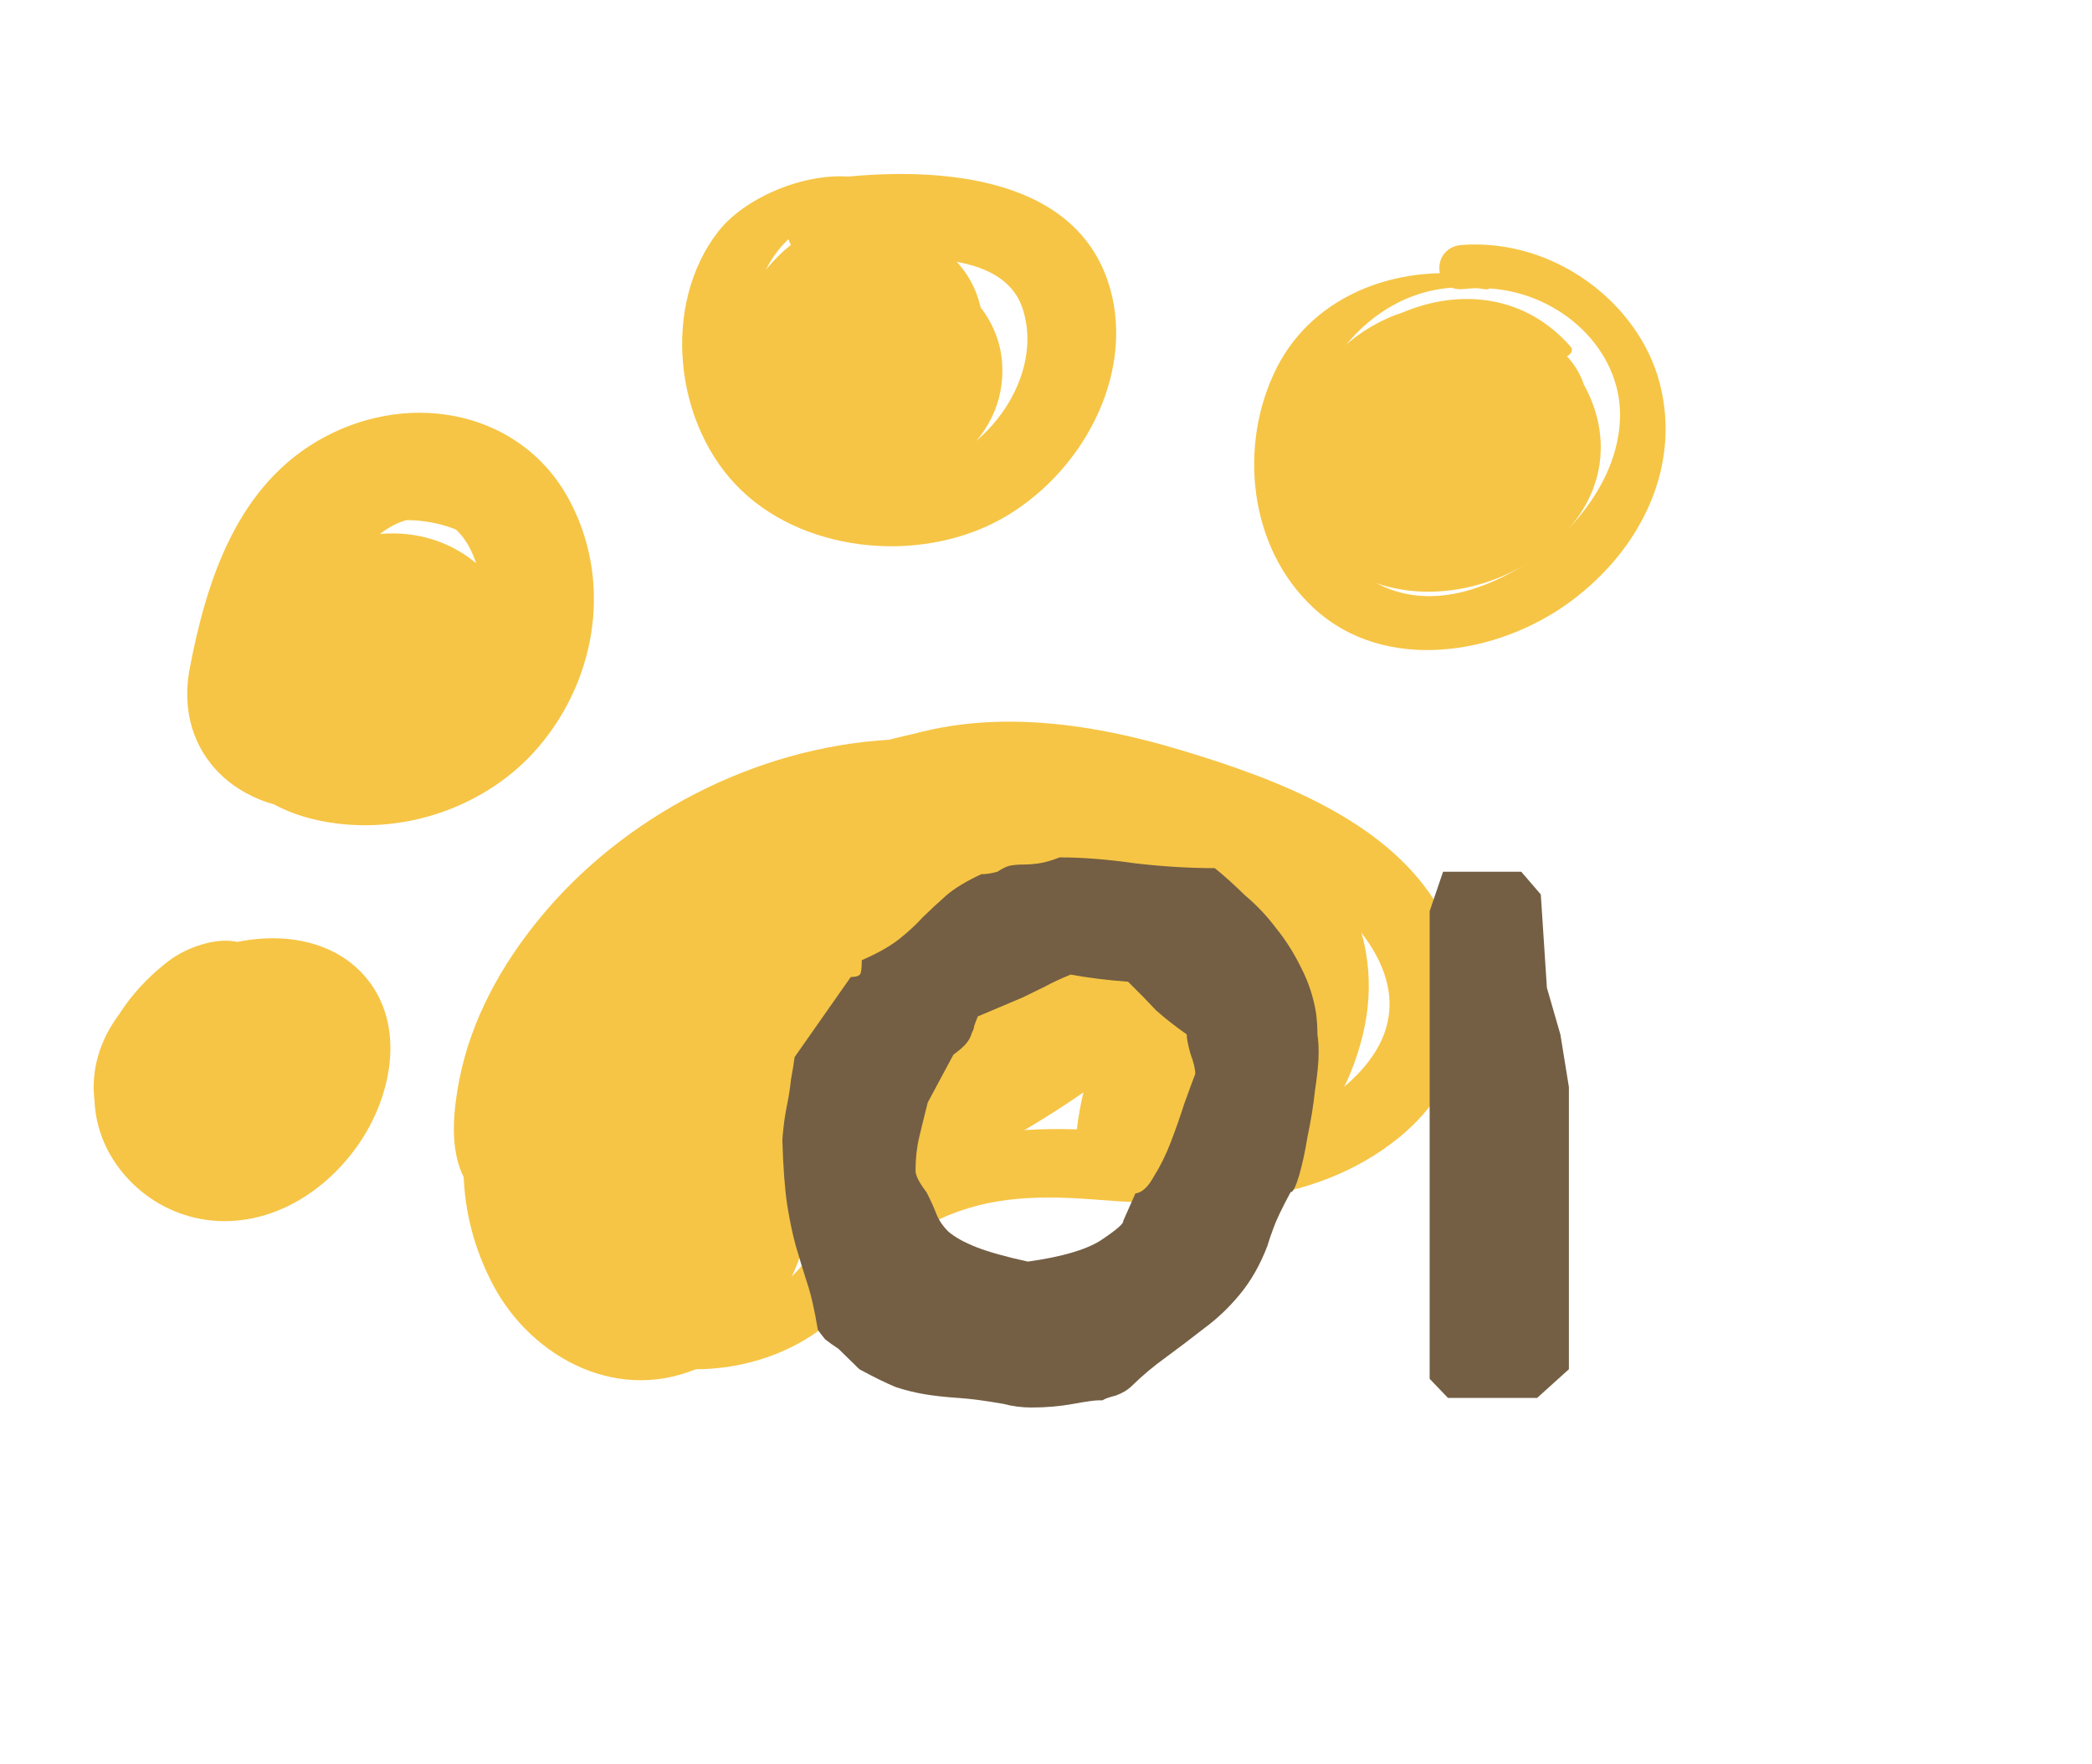 <svg width="83" height="70" viewBox="0 0 83 70" fill="none" xmlns="http://www.w3.org/2000/svg">
<path d="M30.934 31.463C23.14 32.434 17 41.329 19.243 48.086C20.283 51.221 23.149 54.011 26.904 54.299C30.465 54.57 33.937 52.668 34.888 49.5C35.303 48.116 32.935 47.611 32.494 48.982C31.738 51.35 28.548 52.606 26.001 51.997C23.14 51.317 21.276 48.705 20.827 46.19C20.251 42.989 21.723 39.735 23.66 37.116C25.411 34.749 27.856 32.552 31.038 31.995C31.369 31.938 31.278 31.423 30.938 31.463L30.934 31.463Z" fill="#F6C545"/>
<path d="M40.885 46.212C41.125 46.264 41.215 45.925 40.975 45.874C40.736 45.822 40.646 46.16 40.885 46.212Z" fill="#F6C545"/>
<path d="M32.938 52.044C34.019 50.549 35.504 49.199 37.268 48.373C39.306 47.421 41.368 47.425 43.603 47.604C47.772 47.936 52.158 47.819 55.456 45.17C58.427 42.789 58.914 39.144 57.1 36.032C55.095 32.59 50.758 30.936 46.882 29.769C42.773 28.53 38.239 27.964 34.269 29.854C32.752 30.576 34.147 32.599 35.655 31.894C39.779 29.965 44.852 31.565 48.756 33.214C52.44 34.769 57.586 38.856 53.807 42.677C50.201 46.321 44.436 44.327 39.841 44.913C37.81 45.174 35.927 46.035 34.556 47.429C33.943 48.054 33.407 48.753 33.005 49.504C32.529 50.391 32.524 50.998 32.522 51.958C32.521 52.167 32.82 52.201 32.933 52.047L32.938 52.044Z" fill="#F6C545"/>
<path d="M19.767 47.549C17.678 46.118 19.38 43.158 20.328 41.513C21.321 39.793 22.589 38.198 24.126 36.844C27.241 34.091 31.153 32.439 35.475 31.958C37.292 31.757 37.272 29.244 35.376 29.344C29.898 29.636 24.71 32.439 21.456 36.38C19.883 38.283 18.701 40.445 18.232 42.796C17.9 44.475 17.68 46.827 19.504 47.869C19.709 47.986 19.961 47.69 19.761 47.555L19.767 47.549Z" fill="#F6C545"/>
<path d="M59.035 10.995C55.625 10.364 52.148 11.633 50.652 14.596C49.138 17.596 49.497 21.707 52.134 24.136C54.947 26.728 59.41 25.988 62.276 23.89C65.121 21.805 66.706 18.508 65.852 15.212C65.029 12.034 61.677 9.454 58.004 9.717C56.752 9.808 56.838 11.609 58.07 11.468C61.268 11.105 64.237 13.476 64.275 16.398C64.312 19.448 61.479 22.426 58.389 23.384C54.408 24.613 51.921 21.397 51.82 18.123C51.712 14.738 54.737 10.815 58.912 11.475C59.256 11.53 59.385 11.059 59.039 10.996L59.035 10.995Z" fill="#F6C545"/>
<path d="M36.322 8.545C34.753 5.764 30.065 7.194 28.517 9.159C26.224 12.075 26.731 16.899 29.431 19.471C32.095 22.008 36.774 22.374 39.959 20.455C43.163 18.528 45.118 14.523 43.939 11.114C42.476 6.887 37.012 6.584 32.93 7.083C30.553 7.372 30.634 10.767 33.059 10.489C35.27 10.232 39.718 9.66 40.572 12.24C41.433 14.845 39.265 18.035 36.403 18.672C32.806 19.474 30.216 16.979 29.855 13.923C29.462 10.559 31.896 7.259 35.829 9.005C36.172 9.156 36.49 8.836 36.323 8.541L36.322 8.545Z" fill="#F6C545"/>
<path d="M33.339 11.176C34.052 10.763 34.018 9.857 33.273 9.437C32.111 8.778 31.023 9.967 30.398 10.684C28.68 12.654 27.637 15.593 29.776 17.659C32.101 19.899 35.983 19.09 37.794 16.752C39.579 14.45 39.653 10.631 36.412 9.377C33.321 8.179 29.863 10.123 28.973 12.901C28.045 15.792 30.048 18.796 33.36 19.322C36.736 19.859 39.989 17.604 39.758 14.393C39.506 10.866 34.723 8.921 31.752 11.4C28.996 13.705 30.828 18.26 34.67 18.28C38.635 18.305 40.322 13.064 36.671 11.402C34.281 10.314 31.748 13.162 33.824 14.891C32.798 14.037 34.99 13.011 35.534 13.966C35.686 14.235 35.441 14.807 35.16 14.914C34.954 14.991 34.984 14.895 34.804 14.92C34.725 14.93 34.447 14.721 34.551 14.744C34.447 14.721 34.047 14.829 33.879 14.686C33.506 14.373 33.766 13.713 34.148 13.419C34.734 12.975 34.748 13.096 34.664 13.793C34.573 14.55 34.059 15.403 33.141 15.493C31.884 15.617 31.736 14.523 31.931 13.678C32.058 13.138 32.297 12.619 32.567 12.129C32.688 11.911 32.812 11.698 32.951 11.492C33.036 11.347 33.136 11.208 33.246 11.08C33.526 10.805 33.279 10.702 32.496 10.773C32.46 11.15 33.011 11.36 33.33 11.178L33.339 11.176Z" fill="#F6C545"/>
<path d="M62.313 13.753C58.853 9.798 52.613 12.625 51.64 16.938C51.081 19.422 51.903 22.33 54.829 23.211C57.549 24.028 60.67 22.875 62.341 20.857C66.087 16.337 60.114 9.865 54.58 12.86C52.283 14.103 50.841 16.719 51.62 19.108C52.053 20.432 53.103 21.611 54.633 21.965C56.195 22.326 57.774 21.735 59.095 21.004C60.441 20.259 61.808 19.161 62.57 17.898C63.46 16.423 62.987 14.329 61.291 13.486C58.12 11.909 54.179 14.986 53.018 17.484C52.36 18.895 52.919 20.493 54.694 20.912C58.906 21.907 63.62 18.297 61.225 14.37C60.193 12.681 58.023 11.857 55.988 12.514C53.894 13.187 52.651 15.15 53.308 17.09C54.122 19.489 58.093 18.868 58.071 16.38C58.073 16.704 57.795 16.876 57.493 16.918C56.81 16.393 56.534 16.272 56.664 16.559C56.626 16.639 56.631 16.605 56.692 16.455C56.754 16.301 56.758 16.271 56.699 16.365C56.654 16.393 56.603 16.409 56.548 16.409C56.432 16.368 55.983 16.343 55.916 16.329C56.473 17.47 57.034 18.616 57.591 19.757C57.841 19.198 58.111 18.674 58.622 18.274C58.787 18.146 58.962 18.027 59.156 17.932C59.272 17.847 59.404 17.792 59.551 17.763C59.858 17.673 59.828 17.674 59.464 17.759C59.072 17.568 58.68 17.372 58.288 17.181L58.571 17.452C58.343 17.117 58.119 16.786 57.891 16.452C57.708 16.046 58.4 15.648 57.765 16.101C57.546 16.259 57.375 16.488 57.161 16.659C56.76 16.976 56.05 17.173 55.715 17.511C55.373 17.86 56.28 18.053 56.415 17.941C56.416 17.937 56.361 17.59 56.38 17.549C56.515 17.266 56.523 17.077 56.753 16.83C58.002 15.497 59.826 17.381 58.8 18.67C58.229 19.388 56.619 20.239 55.68 19.659C54.761 19.087 54.899 17.502 55.133 16.669C55.905 13.924 59.199 12.42 61.934 14.116C62.166 14.258 62.491 13.955 62.317 13.754L62.313 13.753Z" fill="#F6C545"/>
<path d="M40.856 32.776C36.253 30.55 30.66 31.86 27.061 35.083C25.078 36.859 23.749 39.145 22.933 41.535C22.171 43.766 21.252 47.146 22.724 49.262C24.207 51.396 27.303 51.289 29.594 50.448C32.441 49.404 35.182 47.949 37.777 46.473C42.047 44.042 50.125 39.987 46.615 34.429C44.927 31.76 41.391 30.934 38.225 31.529C35.235 32.092 32.841 33.989 30.653 35.792C28.303 37.728 31.422 40.726 33.977 39.512C35.754 38.667 37.572 37.941 39.469 37.342C40.373 37.054 42.98 35.912 43.806 36.457C44.622 36.991 44.311 38.637 44.13 39.333C43.614 41.324 42.846 43.134 42.686 45.197C42.495 47.631 46.927 48.624 47.961 46.339C49.529 42.866 50.465 39.375 50.796 35.635C50.938 34.021 48.72 32.745 47.138 33.271C41.577 35.11 36.601 38.1 32.682 42.114L36.734 45.619C39.002 42.991 40.6 40.058 41.304 36.772C41.775 34.57 39.288 33.008 37.139 34.043C32.045 36.493 27.819 40.06 24.616 44.379C23.111 46.406 26.342 49.284 28.516 47.74C32.281 45.07 35.324 41.78 37.314 37.831C38.217 36.035 36.994 34.129 34.766 34.081C31.318 34.005 28.389 35.801 26.075 37.95C23.662 40.189 20.704 43.109 21.702 46.486C22.159 48.036 23.427 49.376 25.159 49.831C25.636 49.957 26.163 50.022 26.662 50.004C27.678 49.973 27.561 50.031 26.919 49.05C26.169 47.902 26.588 47.993 26.294 48.34C26.091 48.578 25.962 48.984 25.797 49.192C25.683 49.335 25.072 49.713 25.505 49.655C25.391 49.672 25.22 49.555 24.998 49.309C24.104 48.323 23.944 46.67 24.091 45.465C24.438 42.604 26.562 40.28 28.875 38.45C31.327 36.513 34.318 34.815 37.506 34.122C40.313 33.515 43.899 33.979 45.586 36.316C46.181 37.142 46.515 38.185 46.352 39.163C46.264 39.704 45.974 40.033 45.704 40.508C45.168 41.447 44.931 42.431 45.231 43.478C45.814 45.493 48.211 46.682 50.381 45.964C52.542 45.247 53.614 42.928 54.071 41.047C55.009 37.217 53.13 33.109 48.702 32.037C45.178 31.183 43.878 36.122 47.381 37.006C48.153 37.199 48.53 37.925 48.633 38.602C48.714 39.168 48.591 39.727 48.417 40.269C48.356 40.469 48.286 40.667 48.198 40.857C48.114 41.045 48.016 41.225 47.906 41.399C47.539 41.922 47.989 41.802 49.248 41.035C49.684 41.251 50.117 41.463 50.553 41.679C50.598 42.115 50.641 42.555 50.686 42.991C50.837 42.788 50.973 42.577 51.094 42.36C51.265 42.05 51.404 41.715 51.533 41.389C51.809 40.702 51.941 40.06 52.012 39.333C52.146 37.923 51.9 36.499 51.299 35.188C49.939 32.24 47.253 30.234 43.897 29.287C36.969 27.331 29.841 30.876 24.769 34.896C19.809 38.826 16.518 45.193 19.56 50.973C21.08 53.86 24.616 55.829 28.029 54.131C30.256 53.025 32.556 49.909 31.839 47.541C31.281 45.703 28.934 44.532 26.894 44.856C25.613 45.059 27.524 44.947 27.094 45.155C27.127 45.139 27.29 44.622 27.324 44.557C27.505 44.212 27.767 43.922 28.028 43.624C29.703 41.687 31.971 39.074 34.955 39.134C34.106 37.883 33.257 36.633 32.407 35.383C30.845 38.499 28.595 41.314 25.602 43.446C26.904 44.565 28.201 45.688 29.503 46.807C32.171 43.196 35.815 40.344 40.056 38.326C38.669 37.416 37.278 36.506 35.891 35.597C35.37 37.971 34.352 40.195 32.687 42.112C31.752 43.185 31.604 44.68 32.769 45.694C33.833 46.613 35.728 46.642 36.738 45.62C40.036 42.274 44.112 39.703 48.788 38.175C47.568 37.385 46.351 36.596 45.13 35.81C44.874 38.55 44.169 41.33 43.042 43.888L48.317 45.03C48.488 42.561 50.017 40.345 49.881 37.809C49.763 35.651 48.729 33.364 46.627 32.193C44.167 30.827 41.416 31.587 38.887 32.357C36.233 33.165 33.662 34.204 31.202 35.408C32.311 36.65 33.416 37.89 34.526 39.128C35.956 37.922 37.564 36.461 39.562 36.102C40.706 35.896 43.172 36.331 42.208 37.866C41.666 38.731 40.361 39.447 39.508 40.039C38.549 40.711 37.567 41.355 36.57 41.981C34.292 43.407 31.916 44.709 29.467 45.878C28.5 46.339 27.628 46.698 26.573 46.938C26.404 46.989 26.246 46.978 26.099 46.912C26.381 47.152 26.441 47.119 26.276 46.817C26.453 46.406 26.255 45.548 26.276 45.088C26.384 42.964 26.975 40.807 28.12 38.941C30.446 35.142 35.477 32.929 40.144 34.484C41.245 34.851 41.876 33.255 40.877 32.773L40.856 32.776Z" fill="#F6C545"/>
<path d="M20.074 21.542C18.64 19.537 15.869 18.709 13.32 19.136C9.955 19.702 8.305 22.688 8.032 25.523C7.723 28.705 8.953 31.823 12.746 32.572C15.997 33.214 19.372 31.98 21.372 29.629C23.753 26.828 24.294 22.855 22.5 19.683C20.628 16.376 16.407 15.474 12.913 17.319C9.379 19.185 8.181 23.107 7.528 26.515C6.774 30.483 10.443 33.044 14.55 31.835C18.634 30.628 22.872 26.477 19.346 22.77C16.098 19.356 10.055 21.803 10.261 26.173C10.321 27.454 11.484 28.319 12.852 28.36C14.481 28.408 15.921 27.817 17.079 26.811C18.324 25.729 17.753 23.271 15.867 23.084C14.001 22.897 11.834 23.205 11.282 25.141C10.765 26.941 12.265 28.442 14.209 28.497C16.985 28.577 16.983 25.092 14.669 24.382C14.583 24.356 14.501 24.33 14.416 24.304C14.901 24.622 15.386 24.941 15.871 25.259C15.825 25.192 15.776 25.124 15.73 25.057C15.848 25.41 15.966 25.759 16.083 26.112C16.044 26.241 16.002 26.369 15.964 26.494C15.677 26.767 15.39 27.036 15.102 27.309C15.209 27.256 15.32 27.203 15.427 27.15C15.027 27.258 14.626 27.369 14.226 27.477C14.388 27.424 14.548 27.41 14.712 27.43C14.307 26.188 13.904 24.944 13.5 23.702C13.264 23.891 12.979 23.837 12.687 23.823C13.552 24.551 14.413 25.282 15.279 26.01C15.27 25.616 15.726 25.726 15.399 25.667C15.738 25.729 15.661 25.872 15.505 26.078C15.06 26.66 13.119 27.93 12.215 27.678C12.463 27.747 12.321 27.883 12.343 27.545C12.383 27.047 12.582 26.504 12.699 26.015C12.912 25.117 13.125 24.192 13.504 23.337C14.062 22.08 15.205 20.477 16.944 20.537C18.595 20.597 19.133 22.701 19.171 23.89C19.22 25.454 18.535 27.157 17.193 28.191C16.142 29.003 14.49 29.392 13.155 29.001C11.366 28.476 11.334 26.645 11.394 25.196C11.471 23.271 12.242 21.701 14.296 20.958C16.113 20.3 18.174 20.67 19.553 21.913C19.826 22.158 20.294 21.825 20.081 21.528L20.074 21.542Z" fill="#F6C545"/>
<path d="M10.448 38.484C10.13 36.709 7.792 37.284 6.69 38.127C4.667 39.673 3.329 42.076 3.857 44.486C4.33 46.63 6.388 48.442 8.893 48.448C11.255 48.452 13.243 46.941 14.374 45.175C15.477 43.456 15.985 41.034 14.842 39.225C13.492 37.094 10.666 36.821 8.323 37.681C5.888 38.574 3.78 40.536 3.717 43.028C3.654 45.551 5.897 47.971 8.771 47.987C11.514 48.002 13.713 45.313 13.1 42.953C12.397 40.231 8.094 39.147 6.502 41.868C5.699 43.24 6.813 44.97 8.571 44.913C9.137 44.894 9.703 44.876 10.269 44.842L9.003 41.046C7.674 41.619 6.742 42.887 6.957 44.236C7.229 45.944 9.69 46.735 10.752 45.057C11.027 44.816 11.062 44.717 10.848 44.758C13.124 43.91 12.842 40.685 10.113 40.745C9.544 40.759 8.98 40.786 8.412 40.811C9.1 41.825 9.792 42.843 10.48 43.856C10.087 44.018 9.69 44.176 9.297 44.339C9.109 44.188 8.923 44.033 8.735 43.882C8.723 43.879 8.696 43.87 8.693 43.865C8.693 43.865 8.663 44.011 8.638 43.994C8.029 43.6 7.935 42.94 8.321 42.342C8.764 41.661 9.885 40.902 10.804 40.906C11.579 40.91 11.572 41.511 11.512 42.118C11.373 43.482 9.999 45.713 8.156 45.204C6.698 44.8 6.44 43.119 6.681 41.971C6.816 41.338 8.391 37.806 9.61 38.828C9.893 39.064 10.515 38.898 10.442 38.49L10.448 38.484Z" fill="#F6C545"/>
<path d="M52.22 40.231C52.252 40.516 52.269 40.785 52.269 41.038C52.301 41.259 52.317 41.497 52.317 41.75C52.317 42.129 52.269 42.635 52.172 43.268C52.107 43.869 52.01 44.47 51.881 45.071C51.784 45.672 51.671 46.194 51.542 46.637C51.412 47.08 51.299 47.301 51.202 47.301C50.847 47.965 50.621 48.44 50.524 48.724C50.427 48.978 50.346 49.215 50.282 49.436C49.991 50.195 49.619 50.844 49.167 51.382C48.747 51.888 48.278 52.331 47.761 52.71C47.277 53.09 46.776 53.469 46.259 53.849C45.774 54.197 45.322 54.576 44.902 54.988C44.74 55.146 44.53 55.272 44.272 55.367C44.014 55.43 43.836 55.494 43.739 55.557L43.593 55.557C43.432 55.557 43.093 55.604 42.576 55.699C42.059 55.794 41.51 55.842 40.928 55.842C40.54 55.842 40.169 55.794 39.813 55.699C39.102 55.573 38.505 55.494 38.02 55.462C37.535 55.43 37.099 55.383 36.712 55.32C36.324 55.256 35.936 55.161 35.548 55.035C35.161 54.877 34.676 54.64 34.094 54.323L33.27 53.517C33.077 53.39 32.899 53.264 32.737 53.137C32.608 52.979 32.511 52.852 32.447 52.758C32.317 51.967 32.172 51.334 32.01 50.86C31.849 50.353 31.703 49.879 31.574 49.436C31.445 48.962 31.332 48.424 31.235 47.823C31.138 47.19 31.073 46.336 31.041 45.261C31.041 45.166 31.057 44.976 31.09 44.691C31.122 44.407 31.17 44.106 31.235 43.79C31.3 43.474 31.348 43.157 31.38 42.841C31.445 42.493 31.493 42.193 31.526 41.94L33.755 38.761C33.981 38.761 34.111 38.713 34.143 38.618C34.175 38.523 34.191 38.349 34.191 38.096C34.837 37.812 35.338 37.527 35.694 37.242C36.049 36.958 36.356 36.673 36.614 36.388C36.905 36.103 37.212 35.819 37.535 35.534C37.858 35.249 38.327 34.965 38.941 34.68L38.989 34.68C39.151 34.68 39.345 34.648 39.571 34.585C39.765 34.459 39.926 34.38 40.056 34.348C40.217 34.316 40.395 34.3 40.589 34.3C40.782 34.3 40.992 34.285 41.219 34.253C41.445 34.221 41.719 34.142 42.043 34.016C42.947 34.016 43.949 34.095 45.047 34.253C46.146 34.38 47.196 34.443 48.198 34.443C48.585 34.759 48.989 35.123 49.409 35.534C49.861 35.914 50.265 36.341 50.621 36.815C51.008 37.29 51.348 37.827 51.639 38.428C51.929 38.998 52.123 39.599 52.22 40.231ZM47.422 42.604C47.422 42.414 47.358 42.145 47.228 41.797C47.131 41.449 47.083 41.196 47.083 41.038C46.631 40.722 46.227 40.405 45.871 40.089C45.548 39.741 45.177 39.362 44.757 38.95C43.916 38.887 43.157 38.792 42.479 38.666C42.091 38.824 41.752 38.982 41.461 39.14C41.203 39.267 40.912 39.409 40.589 39.567L38.795 40.326C38.731 40.484 38.682 40.611 38.65 40.706C38.65 40.769 38.618 40.864 38.553 40.991C38.521 41.117 38.456 41.244 38.359 41.37C38.262 41.497 38.085 41.655 37.826 41.845L36.808 43.742C36.679 44.249 36.566 44.707 36.469 45.118C36.372 45.53 36.324 45.973 36.324 46.447C36.324 46.637 36.469 46.922 36.76 47.301C36.922 47.617 37.051 47.902 37.148 48.155C37.245 48.408 37.406 48.645 37.632 48.867C37.891 49.088 38.262 49.294 38.747 49.484C39.232 49.673 39.91 49.863 40.782 50.053C42.139 49.863 43.109 49.579 43.69 49.199C44.304 48.788 44.595 48.535 44.563 48.44L45.047 47.349C45.306 47.317 45.548 47.096 45.774 46.684C46.033 46.273 46.259 45.814 46.453 45.308C46.647 44.802 46.824 44.296 46.986 43.79C47.18 43.252 47.325 42.857 47.422 42.604ZM61.131 35.487L61.373 39.188L61.907 41.038L62.246 43.126L62.246 54.323L60.986 55.462L57.448 55.462L56.721 54.703L56.721 36.151L57.254 34.585L60.356 34.585L61.131 35.487Z" fill="#745F44"/>
</svg>

